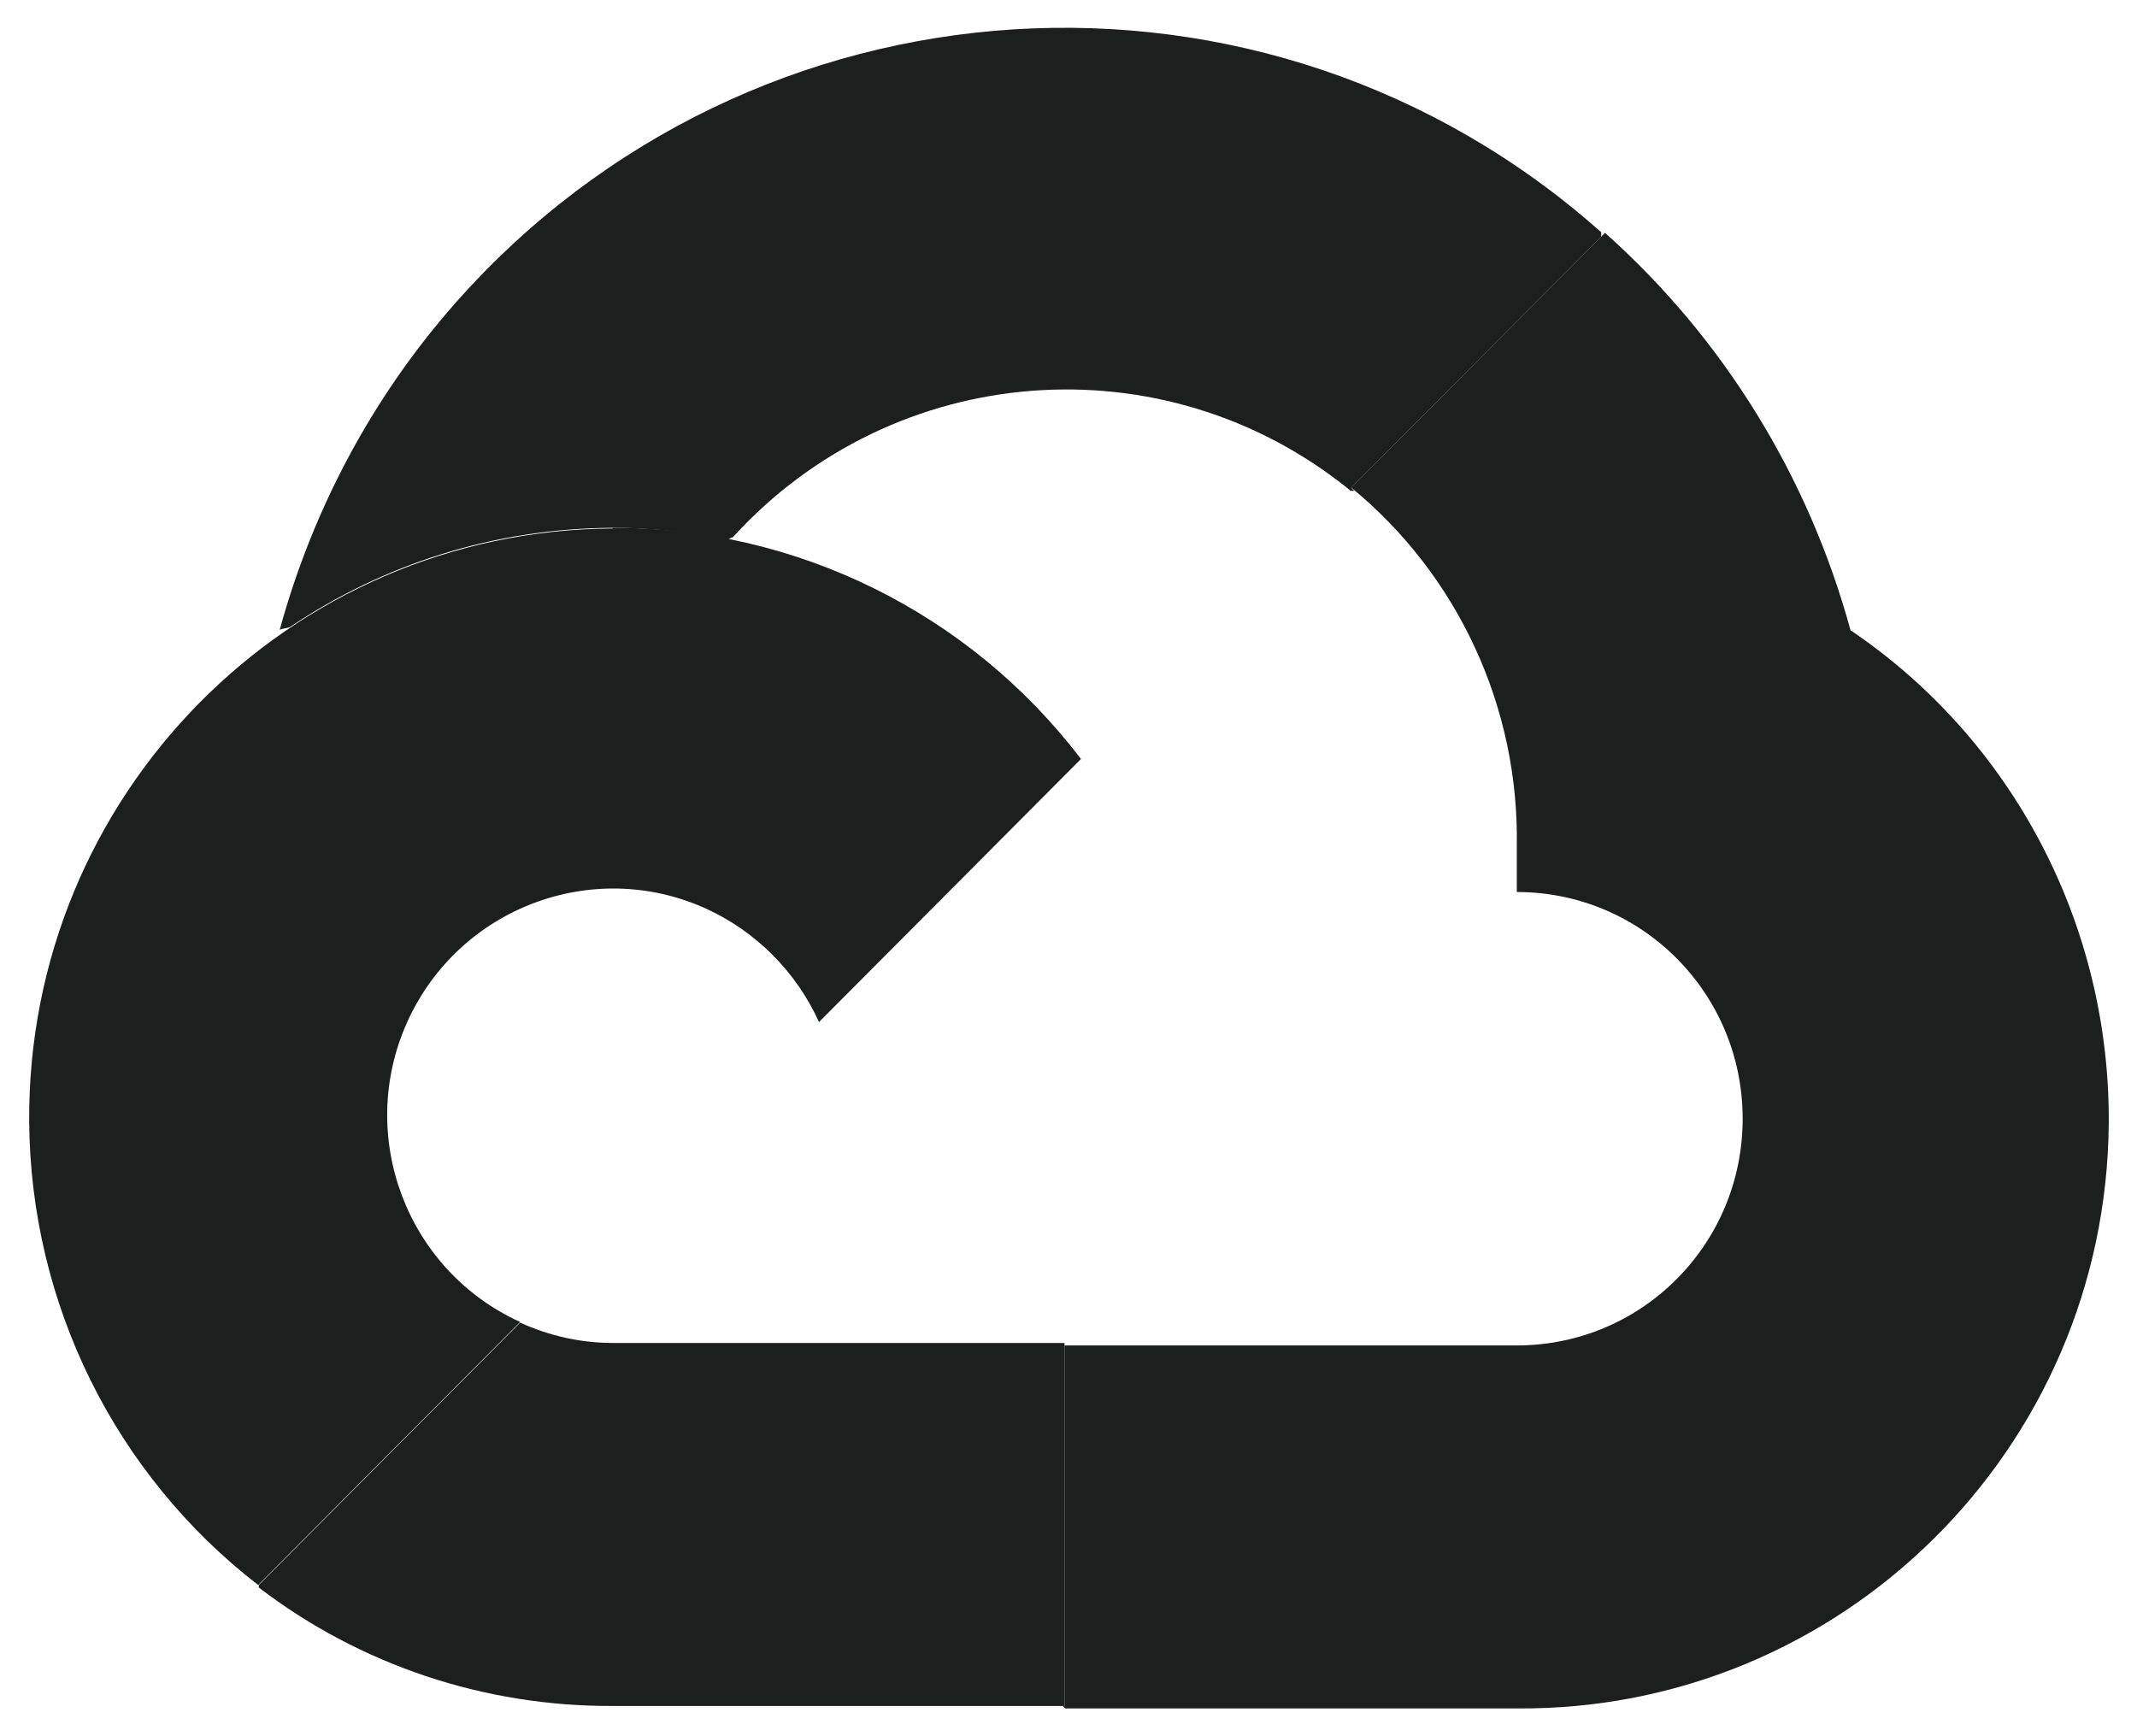 <svg width="32" height="26" viewBox="0 0 32 26" fill="none" xmlns="http://www.w3.org/2000/svg">
<path d="M20.215 7.35H20.281C20.281 7.35 20.243 7.322 20.234 7.303L23.977 3.545V3.478C18.951 -0.994 11.266 -0.508 6.811 4.547C5.576 5.949 4.683 7.627 4.189 9.43C4.236 9.41 4.293 9.41 4.341 9.391C5.728 8.457 7.381 7.913 9.176 7.904C9.756 7.904 10.335 7.97 10.896 8.085C10.924 8.066 10.953 8.047 10.972 8.047C13.385 5.395 17.431 5.081 20.215 7.341V7.35Z" fill="#1B1F1D"/>
<path d="M27.71 9.438C27.083 7.14 25.81 5.07 24.034 3.487L20.234 7.302C21.839 8.618 22.751 10.602 22.713 12.681V13.358C24.585 13.358 26.095 14.874 26.095 16.753C26.095 18.632 24.585 20.148 22.713 20.148H15.94V25.546H15.912L15.95 25.584H22.713C27.568 25.622 31.539 21.703 31.577 16.82C31.596 13.864 30.152 11.088 27.71 9.438Z" fill="#1B1F1D"/>
<path d="M7.789 19.806L3.875 23.735V23.773C5.395 24.936 7.257 25.556 9.176 25.547H15.94V20.111H9.176C8.701 20.111 8.226 20.006 7.789 19.806Z" fill="#1B1F1D"/>
<path d="M9.176 7.914C4.322 7.942 0.408 11.919 0.437 16.793C0.456 19.52 1.719 22.076 3.866 23.736L7.789 19.797C6.089 19.024 5.329 17.012 6.098 15.305C6.868 13.598 8.872 12.835 10.573 13.607C11.323 13.951 11.922 14.552 12.264 15.305L16.187 11.366C14.515 9.173 11.922 7.895 9.176 7.904V7.914Z" fill="#1B1F1D"/>
</svg>
